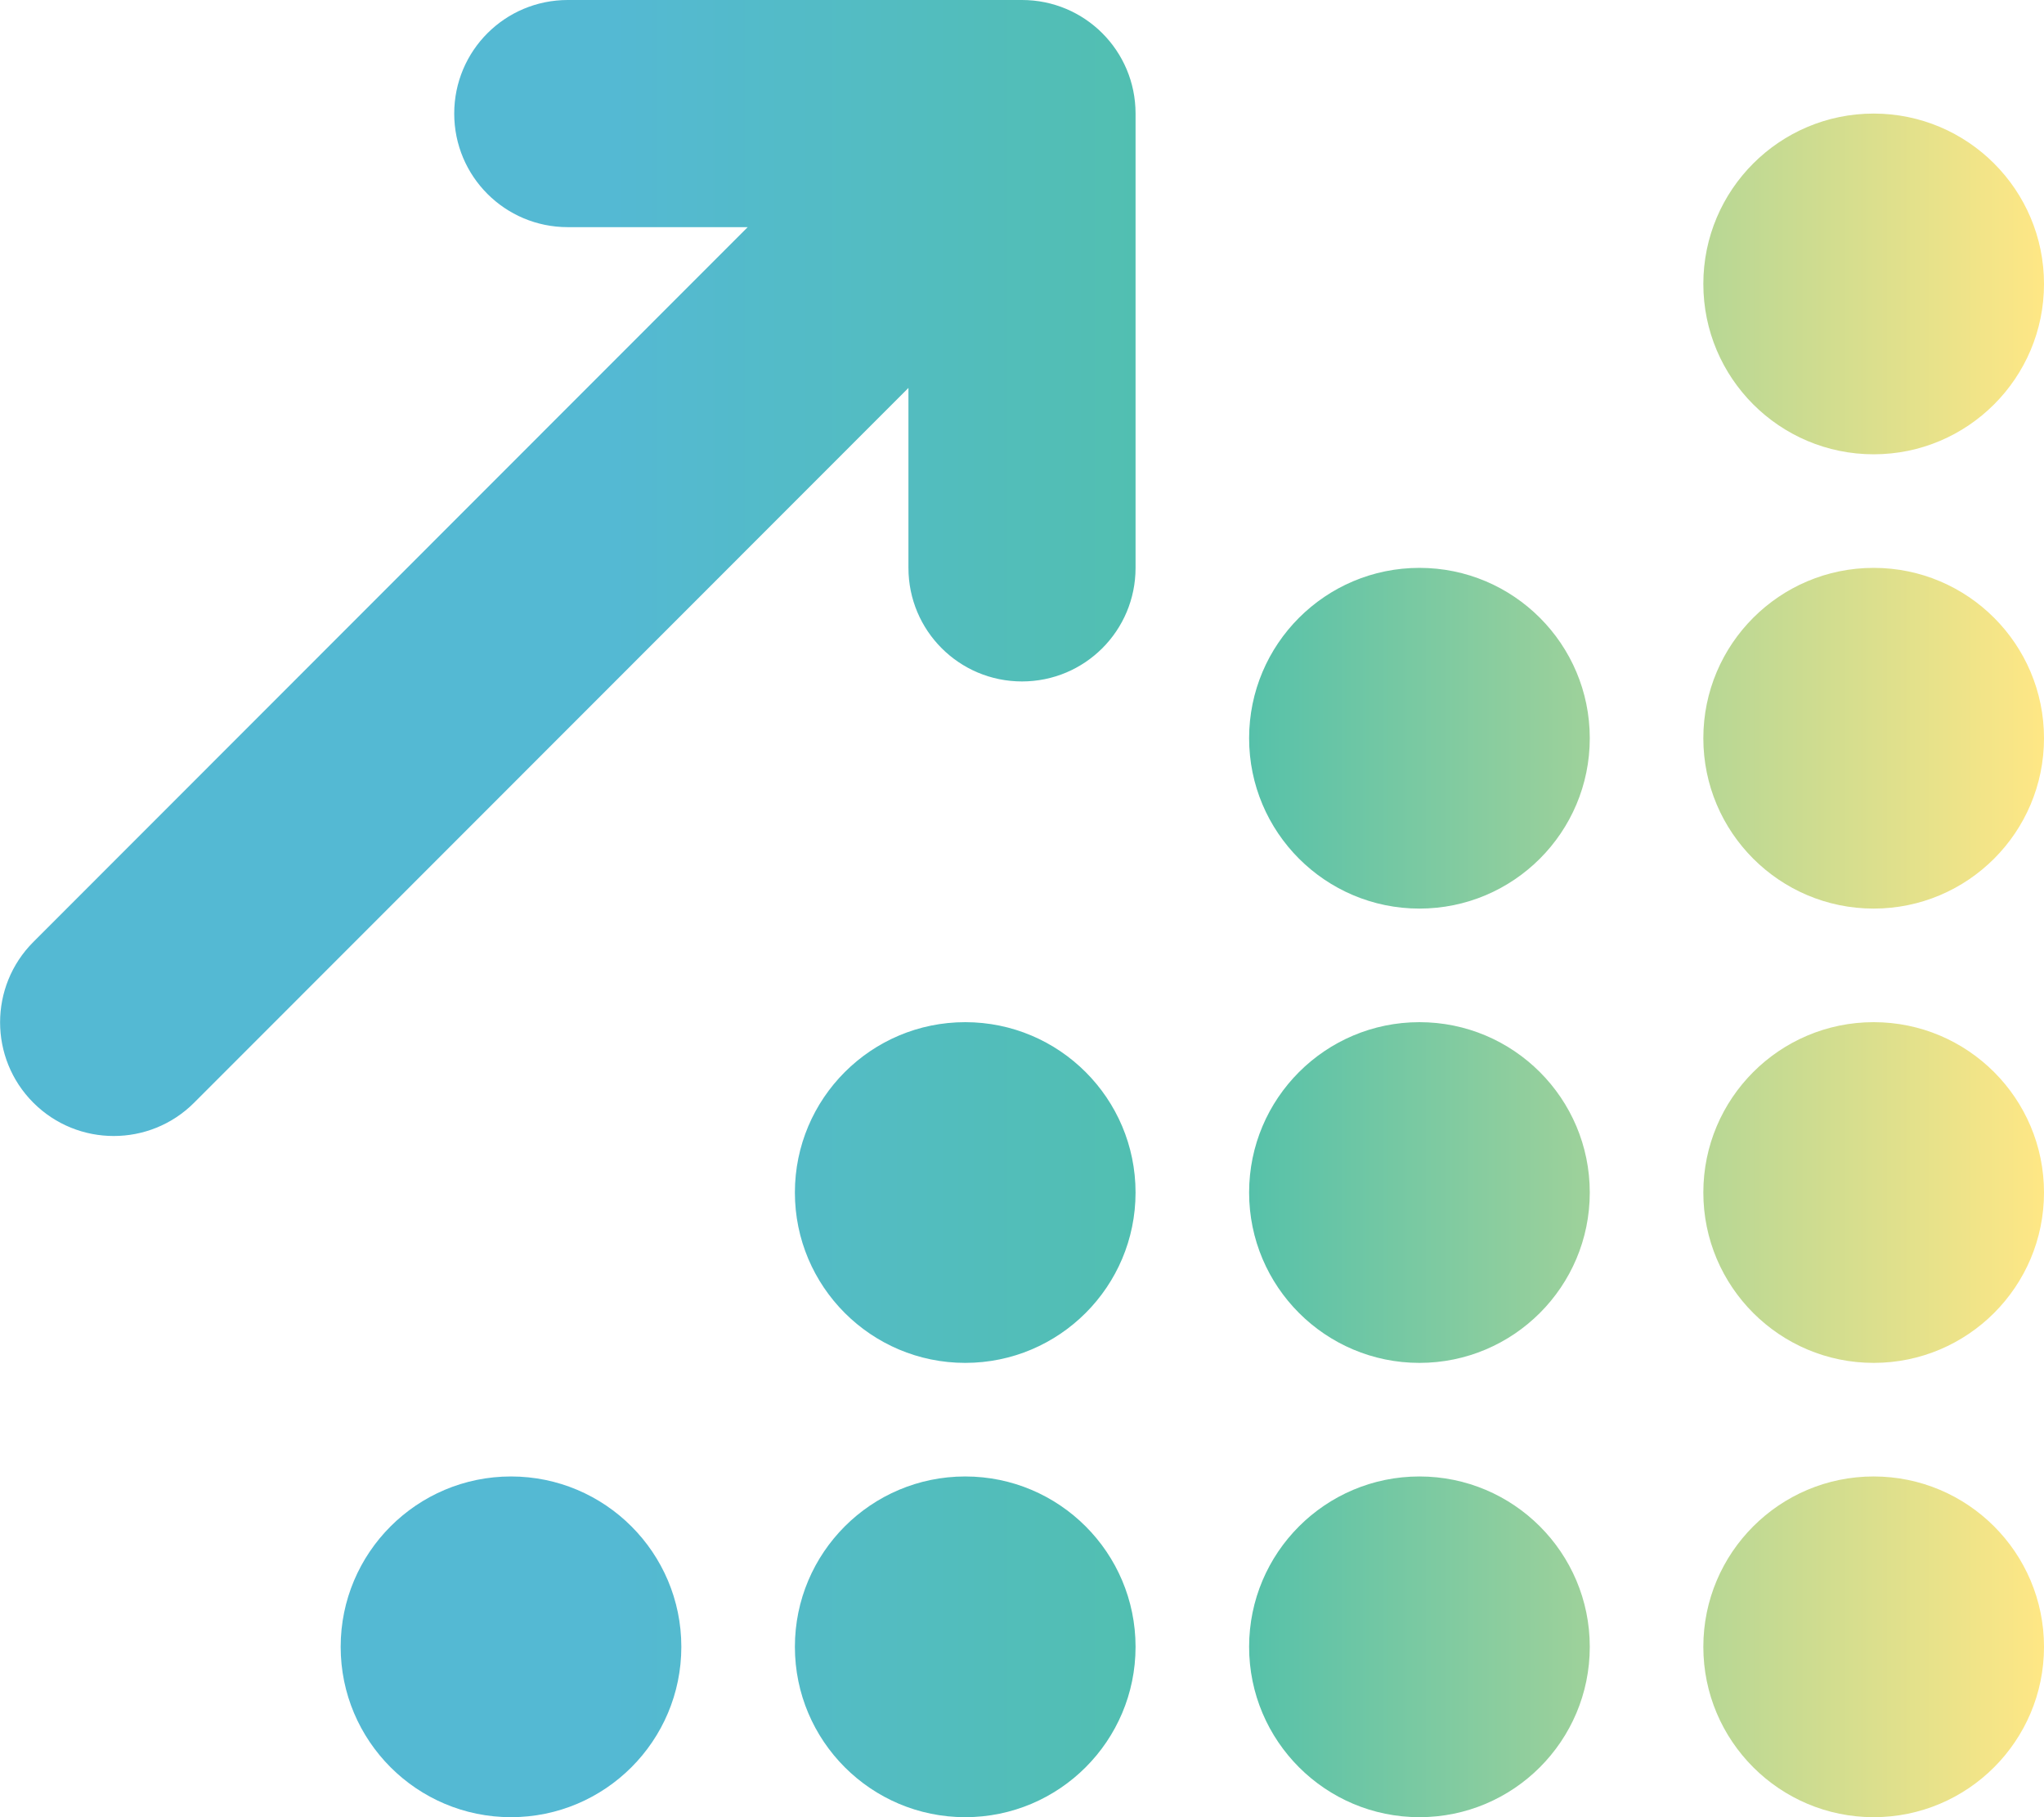 <?xml version="1.0" encoding="UTF-8"?>
<svg id="Layer_1" xmlns="http://www.w3.org/2000/svg" xmlns:xlink="http://www.w3.org/1999/xlink" version="1.1" viewBox="0 0 576 512">
  <!-- Generator: Adobe Illustrator 29.4.0, SVG Export Plug-In . SVG Version: 2.1.0 Build 152)  -->
  <defs>
    <style>
      .st0 {
        fill: url(#New_Gradient_Swatch_copy);
      }
    </style>
    <linearGradient id="New_Gradient_Swatch_copy" data-name="New Gradient Swatch copy" x1="0" y1="256" x2="576" y2="256" gradientUnits="userSpaceOnUse">
      <stop offset=".3" stop-color="#54b9d3"/>
      <stop offset=".6" stop-color="#51c0ab"/>
      <stop offset="1" stop-color="#ffe785"/>
    </linearGradient>
  </defs>
  <path class="st0" d="M160,0c-17.7,0-32,14.3-32,32s14.3,32,32,32h50.7L9.4,265.4c-12.5,12.5-12.5,32.8,0,45.3s32.8,12.5,45.3,0l201.3-201.4v50.7c0,17.7,14.3,32,32,32s32-14.3,32-32V32c0-17.7-14.3-32-32-32h-128ZM576,80c0-26.5-21.5-48-48-48s-48,21.5-48,48,21.5,48,48,48,48-21.5,48-48ZM448,208c0-26.5-21.5-48-48-48s-48,21.5-48,48,21.5,48,48,48,48-21.5,48-48ZM400,384c26.5,0,48-21.5,48-48s-21.5-48-48-48-48,21.5-48,48,21.5,48,48,48ZM448,464c0-26.5-21.5-48-48-48s-48,21.5-48,48,21.5,48,48,48,48-21.5,48-48h0ZM576,464c0-26.5-21.5-48-48-48s-48,21.5-48,48,21.5,48,48,48,48-21.5,48-48h0ZM272,384c26.5,0,48-21.5,48-48s-21.5-48-48-48-48,21.5-48,48,21.5,48,48,48ZM320,464c0-26.5-21.5-48-48-48s-48,21.5-48,48,21.5,48,48,48,48-21.5,48-48h0ZM144,512c26.5,0,48-21.5,48-48s-21.5-48-48-48-48,21.5-48,48,21.5,48,48,48ZM576,336c0-26.5-21.5-48-48-48s-48,21.5-48,48,21.5,48,48,48,48-21.5,48-48ZM528,256c26.5,0,48-21.5,48-48s-21.5-48-48-48-48,21.5-48,48,21.5,48,48,48Z"/>
</svg>